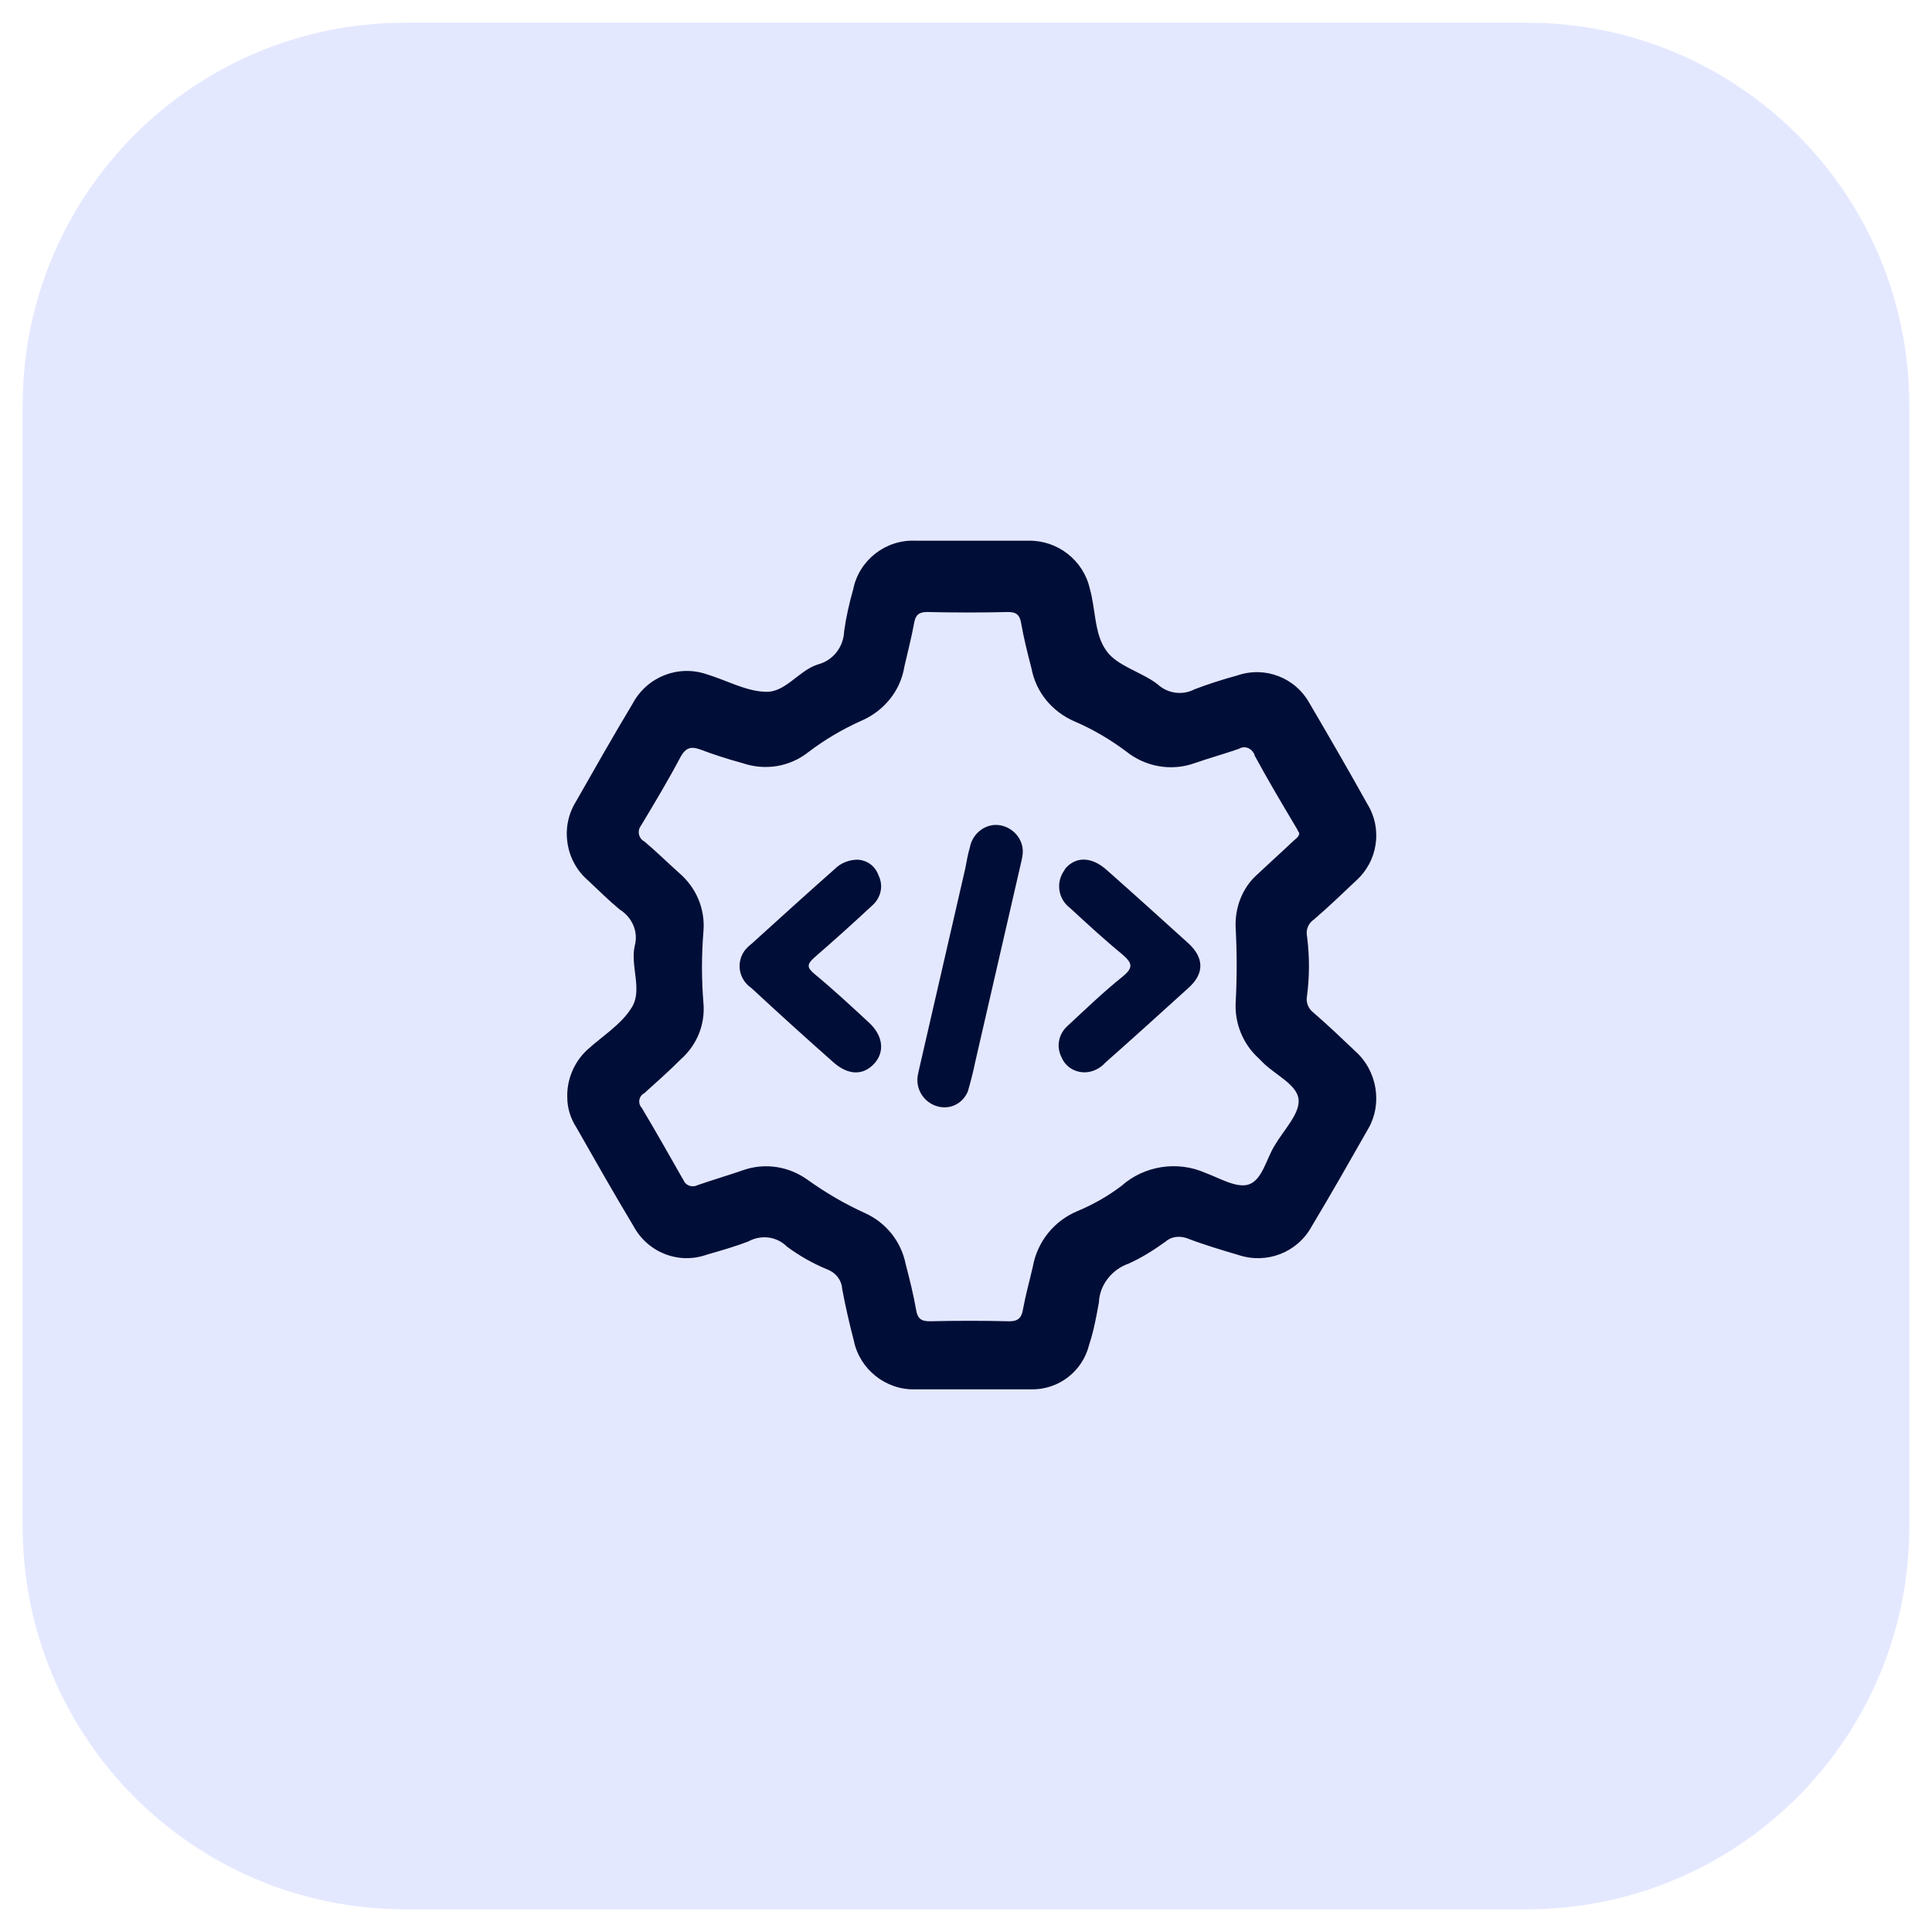 <?xml version="1.0" encoding="utf-8"?>
<!-- Generator: Adobe Illustrator 27.8.0, SVG Export Plug-In . SVG Version: 6.00 Build 0)  -->
<svg version="1.1" id="Layer_1" xmlns="http://www.w3.org/2000/svg" xmlns:xlink="http://www.w3.org/1999/xlink" x="0px" y="0px"
	 viewBox="0 0 298 298" style="enable-background:new 0 0 298 298;" xml:space="preserve">
<style type="text/css">
	.st0{fill:#E4E8FF;}
	.st1{fill:#000E37;}
</style>
<g id="Group_64530" transform="translate(-354 -18612)">
	<g transform="matrix(1, 0, 0, 1, 354, 18612)">
		<path id="Rectangle_40977-2" class="st0" d="M62.5,3.5h173c32.6,0,59,26.4,59,59v173c0,32.6-26.4,59-59,59h-173
			c-32.6,0-59-26.4-59-59v-173C3.5,29.9,29.9,3.5,62.5,3.5z"/>
	</g>
	<path id="Path_139016" class="st1" d="M563,18774.1c-2.1-2-4.2-4-6.4-5.9c-0.8-0.6-1.2-1.6-1-2.6c0.4-3,0.4-6.1,0-9.2
		c-0.2-1,0.2-2,1.1-2.6c2.2-1.9,4.3-3.9,6.4-5.9c3.4-3,4.2-8,1.8-11.9c-2.9-5.2-5.9-10.4-8.9-15.5c-2.2-4-6.9-5.8-11.2-4.3
		c-2.2,0.6-4.4,1.3-6.5,2.1c-1.9,1-4.2,0.7-5.8-0.8c-2.5-1.9-6.3-2.8-7.9-5.2c-1.8-2.5-1.6-6.3-2.5-9.5c-1-4.4-5-7.5-9.5-7.4
		c-5.8,0-11.6,0-17.4,0c-4.6-0.2-8.7,3-9.6,7.5c-0.6,2.1-1.1,4.3-1.4,6.5c-0.1,2.4-1.7,4.5-4.1,5.1c-3,1-5,4.4-8.1,4.2
		c-3-0.1-6-1.8-9-2.7c-4.4-1.5-9.2,0.4-11.4,4.5c-3,5-5.9,10.1-8.8,15.2c-2.4,3.9-1.6,9.1,1.9,12.1c1.6,1.5,3.2,3.1,4.9,4.5
		c1.9,1.2,2.9,3.4,2.3,5.6c-0.7,3.1,1.2,6.7-0.4,9.4c-1.6,2.7-4.6,4.5-7,6.7c-2,1.9-3.1,4.6-3,7.3c0,1.6,0.5,3.2,1.4,4.6
		c2.9,5.1,5.8,10.2,8.8,15.2c2.2,4.1,7,6,11.4,4.4c2.1-0.6,4.2-1.2,6.3-2c2-1.1,4.4-0.8,6,0.8c1.9,1.4,4,2.6,6.2,3.5
		c1.3,0.5,2.2,1.6,2.3,3c0.5,2.7,1.1,5.3,1.8,8c0.9,4.4,4.9,7.6,9.4,7.5c6,0,11.9,0,17.9,0c4.3,0.1,8-2.8,9-6.9
		c0.7-2.1,1.1-4.3,1.5-6.5c0.1-2.7,2-5.1,4.6-6c2-0.9,3.9-2.1,5.7-3.4c0.9-0.8,2.2-0.9,3.3-0.5c2.6,1,5.3,1.8,8,2.6
		c4.3,1.4,9-0.4,11.2-4.4c3-5,5.9-10.1,8.8-15.2C567.2,18782.3,566.5,18777.2,563,18774.1 M544.6,18755.3c0.2,3.7,0.2,7.5,0,11.2
		c-0.2,3.3,1.1,6.5,3.5,8.7c0.2,0.2,0.5,0.5,0.7,0.7c1.9,1.9,5.3,3.4,5.5,5.7c0.2,2.2-2.3,4.7-3.7,7.1c-1.3,2.1-1.9,5.3-4,6
		c-1.9,0.6-4.5-1-6.7-1.8c-4.3-1.9-9.4-1.1-12.9,2c-2.1,1.6-4.4,2.9-6.8,3.9c-3.6,1.5-6.2,4.7-6.9,8.6c-0.5,2.2-1.1,4.3-1.5,6.5
		c-0.2,1.3-0.7,1.9-2.1,1.9c-4.1-0.1-8.2-0.1-12.3,0c-1.4,0-1.9-0.5-2.1-1.8c-0.4-2.3-1-4.7-1.6-7c-0.7-3.5-3-6.4-6.3-7.9
		c-3.1-1.4-6-3.1-8.8-5.1c-2.9-2.1-6.6-2.7-10-1.5c-2.3,0.8-4.7,1.5-7,2.3c-0.8,0.4-1.7,0.1-2.1-0.6c0-0.1-0.1-0.2-0.1-0.2
		c-2.1-3.7-4.2-7.4-6.4-11.1c-0.6-0.6-0.5-1.6,0.1-2.1c0.1-0.1,0.2-0.1,0.3-0.2c1.9-1.7,3.8-3.4,5.6-5.2c2.5-2.2,3.8-5.4,3.5-8.7
		c-0.3-3.7-0.3-7.3,0-11c0.3-3.5-1.1-6.8-3.8-9.1c-1.8-1.6-3.5-3.3-5.3-4.8c-0.8-0.4-1.1-1.4-0.7-2.2c0.1-0.1,0.1-0.2,0.2-0.3
		c2.1-3.5,4.2-7,6.1-10.6c0.8-1.4,1.6-1.6,3-1.1c2.1,0.8,4.3,1.5,6.5,2.1c3.5,1.2,7.3,0.6,10.2-1.7c2.5-1.9,5.2-3.5,8.1-4.8
		c3.5-1.5,6.1-4.6,6.7-8.4c0.5-2.2,1.1-4.5,1.5-6.7c0.2-1.2,0.7-1.7,2-1.7c4.2,0.1,8.4,0.1,12.5,0c1.3,0,1.8,0.5,2,1.7
		c0.4,2.3,1,4.7,1.6,7c0.7,3.7,3.2,6.7,6.7,8.2c2.8,1.2,5.5,2.8,7.9,4.6c3,2.4,7,3.1,10.6,1.8c2.3-0.8,4.5-1.4,6.8-2.2
		c0.8-0.5,1.8-0.2,2.3,0.7c0.1,0.1,0.1,0.2,0.1,0.3c2,3.7,4.2,7.4,6.4,11.1c0.2,0.3,0.3,0.6,0.5,0.9c0,0.6-0.6,0.9-1,1.3
		c-1.9,1.8-3.8,3.5-5.6,5.2C545.6,18749,544.4,18752.1,544.6,18755.3"/>
	<path id="Path_139017" class="st1" d="M486.3,18744.6c1.5,0.1,2.7,1,3.2,2.4c0.8,1.6,0.4,3.5-1,4.7c-2.9,2.7-5.9,5.4-8.9,8
		c-1.1,1-1.2,1.5,0,2.5c2.9,2.4,5.6,4.9,8.4,7.5c2.2,2,2.5,4.5,0.9,6.3c-1.7,1.9-4,1.9-6.3-0.1c-4.3-3.8-8.5-7.6-12.7-11.5
		c-1.9-1.3-2.4-3.8-1.1-5.7c0.3-0.4,0.7-0.8,1.1-1.1c4.3-3.9,8.6-7.8,12.9-11.6C483.7,18745.1,485,18744.6,486.3,18744.6"/>
	<path id="Path_139018" class="st1" d="M499.7,18782.8c-2.3,0-4.2-1.9-4.2-4.2c0-0.5,0.1-1,0.2-1.4c2.4-10.4,4.8-20.9,7.2-31.3
		c0.2-1.1,0.4-2.2,0.7-3.2c0.4-2.2,2.5-3.8,4.7-3.4c2.2,0.4,3.8,2.5,3.4,4.7c0,0.2-0.1,0.4-0.1,0.6c-2.4,10.4-4.8,20.9-7.2,31.3
		c-0.3,1.5-0.7,3-1.1,4.4C502.7,18781.8,501.3,18782.8,499.7,18782.8"/>
	<path id="Path_139019" class="st1" d="M521.3,18777.4c-1.6,0-3-0.9-3.6-2.4c-0.8-1.6-0.4-3.5,0.9-4.7c2.8-2.6,5.6-5.3,8.6-7.7
		c1.7-1.4,1.4-2.1-0.1-3.4c-2.8-2.3-5.4-4.7-8-7.1c-1.9-1.4-2.3-4-0.9-5.9c0-0.1,0.1-0.1,0.1-0.2c1.6-1.9,4-1.9,6.3,0.1
		c4.3,3.8,8.5,7.6,12.7,11.4c2.4,2.2,2.5,4.6,0.1,6.8c-4.3,3.9-8.6,7.8-12.9,11.6C523.7,18776.8,522.5,18777.4,521.3,18777.4"/>
</g>
</svg>
